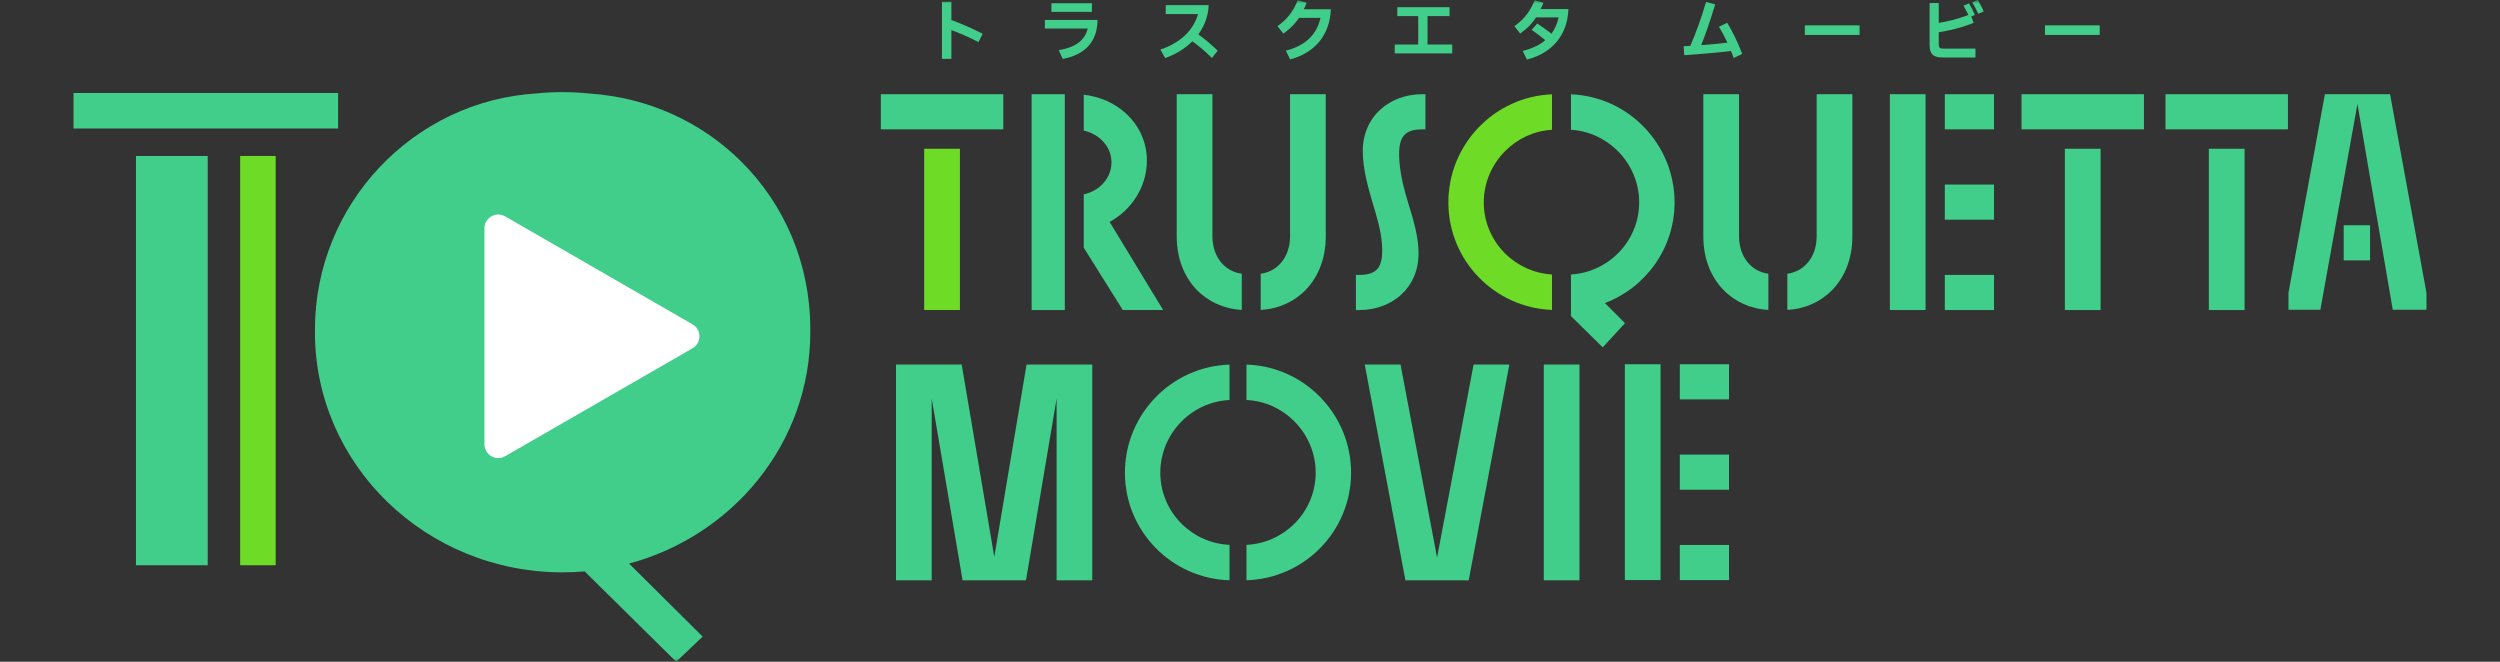 <svg width="340" height="90" viewBox="0 0 340 90" fill="none" xmlns="http://www.w3.org/2000/svg">
<rect x="0" y="0" width="340" height="90" fill="#333333" stroke="none"/>
<g clip-path="url(#clip0_1184_7092)">
<mask id="mask0_1184_7092" style="mask-type:alpha" maskUnits="userSpaceOnUse" x="0" y="0" width="340" height="90">
<rect width="340" height="90" fill="#D9D9D9"/>
</mask>
<g mask="url(#mask0_1184_7092)">
<path d="M37.493 21.213H32.664V76.874H37.493V21.213Z" fill="#6EDC26"/>
<path d="M18.491 76.874H18.937H28.248V21.213H18.491V76.874Z" fill="#41CE8A"/>
<path d="M45.984 12.646H10V17.477H10.446H45.984V12.646Z" fill="#41CE8A"/>
<path d="M110.199 44.76C110.199 35.774 106.621 27.74 100.797 21.959C95.469 16.667 88.253 13.264 80.183 12.723C78.978 12.597 77.755 12.528 76.515 12.528C75.274 12.528 74.165 12.588 73.015 12.704C56.2 13.706 42.832 27.783 42.83 44.849C42.83 44.905 42.83 44.963 42.832 45.019C42.832 45.074 42.83 45.128 42.83 45.184C42.83 63.218 57.911 77.839 76.515 77.839C77.526 77.839 78.525 77.794 79.514 77.709L91.963 89.998L95.558 86.576L85.557 76.647C99.769 72.816 110.199 60.182 110.199 45.184C110.199 45.095 110.197 45.008 110.195 44.919C110.195 44.866 110.199 44.812 110.199 44.758V44.76Z" fill="#41CE8A"/>
<path d="M94.183 44.11L68.702 29.427C67.449 28.706 65.886 29.609 65.886 31.055V60.42C65.886 61.865 67.449 62.77 68.702 62.047L94.183 47.365C95.438 46.642 95.438 44.83 94.183 44.108V44.11Z" fill="white"/>
<path d="M195.441 75.832L190.472 49.577H185.606L185.701 50.091L191.137 78.924H195.29H195.59H199.743L205.274 49.577H200.408L195.441 75.832Z" fill="#41CE8A"/>
<path d="M169.519 49.585V54.401C172.05 54.517 174.342 55.608 176.035 57.307C177.824 59.108 178.933 61.581 178.933 64.288C178.933 66.996 177.825 69.448 176.037 71.228C174.346 72.909 172.052 73.983 169.521 74.097V78.913C177.403 78.68 183.746 72.234 183.746 64.288C183.746 56.345 177.407 49.821 169.521 49.583L169.519 49.585Z" fill="#41CE8A"/>
<path d="M143.696 49.577H139.614L135.223 75.741L130.791 49.577H126.711H126.278H125.927H121.858V78.924H126.711V54.193L130.913 78.924H135.075H135.372H139.534L143.696 54.226V78.924H148.548V78.49V49.577H144.478H143.696Z" fill="#41CE8A"/>
<path d="M209.955 49.577V78.924H214.806V49.577H214.373H209.955Z" fill="#41CE8A"/>
<path d="M235.148 49.538H228.455V54.315H235.148V49.538Z" fill="#41CE8A"/>
<path d="M220.979 49.538V78.89H225.835V49.538H225.399H220.979Z" fill="#41CE8A"/>
<path d="M235.148 61.826H228.455V66.604H235.148V61.826Z" fill="#41CE8A"/>
<path d="M235.148 74.113H228.455V78.891H235.148V74.113Z" fill="#41CE8A"/>
<path d="M167.213 74.099C164.68 73.985 162.386 72.913 160.697 71.23C158.909 69.45 157.801 66.998 157.801 64.29C157.801 61.583 158.909 59.108 160.699 57.309C162.39 55.608 164.684 54.517 167.215 54.404V49.587C159.329 49.825 152.99 56.349 152.99 64.293C152.99 72.238 159.333 78.684 167.215 78.917V74.101L167.213 74.099Z" fill="#41CE8A"/>
<path d="M125.691 20.23V42.164H126.127H130.547V20.23H125.691Z" fill="#6EDC26"/>
<path d="M119.793 17.591H120.229H136.445V12.813H119.793V17.591Z" fill="#41CE8A"/>
<path d="M187.718 14.906C186.246 16.25 185.337 18.202 185.339 20.532C185.339 22.849 185.967 25.164 186.659 27.531L187.106 29.039C187.668 30.925 187.984 32.639 187.984 34.083C187.984 35.316 187.744 36.129 187.286 36.619C186.834 37.11 186.085 37.387 184.84 37.389H184.404V42.166H184.84C187.051 42.166 189.07 41.431 190.542 40.095C192.014 38.761 192.924 36.817 192.922 34.487C192.922 32.286 192.293 30.131 191.601 27.889L191.157 26.393C190.596 24.388 190.278 22.467 190.28 20.939C190.28 19.706 190.519 18.879 190.98 18.38C191.436 17.88 192.181 17.595 193.422 17.591H193.857V12.813H193.422C191.211 12.813 189.19 13.559 187.718 14.906Z" fill="#41CE8A"/>
<path d="M280.823 42.164H281.259H285.679V20.23H280.823V42.164Z" fill="#41CE8A"/>
<path d="M274.925 17.591H275.36H291.577V12.813H274.925V17.591Z" fill="#41CE8A"/>
<path d="M294.507 17.591H294.942H311.159V12.813H294.507V17.591Z" fill="#41CE8A"/>
<path d="M300.403 42.164H300.841H305.261V20.23H300.403V42.164Z" fill="#41CE8A"/>
<path d="M318.742 35.41H319.027H322.328V30.633H318.742V35.41Z" fill="#41CE8A"/>
<path d="M325.047 12.813H320.854H320.386H316.186L311.234 39.818V39.857V42.125H315.571L320.613 14.146L325.415 42.125H330V39.818L325.047 12.813Z" fill="#41CE8A"/>
<path d="M144.813 12.813H140.302V42.166H144.813V12.813Z" fill="#41CE8A"/>
<path d="M150.909 30.183C153.911 28.537 155.976 25.389 155.978 21.833C155.978 19.264 154.861 16.996 153.079 15.387C151.57 14.022 149.584 13.125 147.391 12.882V17.762C148.287 17.96 149.088 18.375 149.716 18.939C150.616 19.747 151.161 20.848 151.163 22.079C151.163 23.332 150.614 24.441 149.716 25.253C149.088 25.819 148.287 26.234 147.391 26.432V33.688L152.699 42.164H158.189L150.911 30.183H150.909Z" fill="#41CE8A"/>
<path d="M168.883 37.226C166.612 36.937 164.907 34.991 164.892 32.168V12.813H160.035V32.168C160.035 35.134 161.048 37.643 162.743 39.403C164.314 41.035 166.463 42.016 168.881 42.148V37.226H168.883Z" fill="#41CE8A"/>
<path d="M175.448 12.813V32.168C175.434 34.991 173.731 36.937 171.457 37.226V42.148C173.875 42.014 176.024 41.035 177.595 39.403C179.29 37.643 180.306 35.136 180.304 32.168V12.813H175.446H175.448Z" fill="#41CE8A"/>
<path d="M211.071 37.329C208.592 37.185 206.352 36.121 204.69 34.469C202.902 32.688 201.793 30.237 201.793 27.531C201.793 24.824 202.902 22.351 204.692 20.55C206.354 18.88 208.594 17.797 211.071 17.651V12.826C203.245 13.134 196.979 19.629 196.979 27.529C196.979 35.431 203.251 41.848 211.071 42.15V37.327V37.329Z" fill="#6EDC26"/>
<path d="M227.742 27.529C227.742 19.629 221.474 13.132 213.65 12.826V17.651C216.127 17.797 218.367 18.88 220.029 20.55C221.817 22.349 222.928 24.824 222.928 27.531C222.928 30.239 221.819 32.691 220.031 34.469C218.372 36.121 216.129 37.185 213.65 37.329V42.988L217.969 47.237L220.998 43.953L218.262 41.216C223.787 39.136 227.74 33.781 227.742 27.527V27.529Z" fill="#41CE8A"/>
<path d="M240.501 37.226C238.23 36.937 236.525 34.991 236.51 32.168V12.813H231.653V32.168C231.653 35.134 232.666 37.643 234.361 39.403C235.932 41.035 238.081 42.016 240.499 42.148V37.226H240.501Z" fill="#41CE8A"/>
<path d="M247.066 12.813V32.168C247.052 34.991 245.349 36.937 243.076 37.226V42.148C245.493 42.014 247.642 41.035 249.213 39.403C250.908 37.643 251.924 35.136 251.922 32.168V12.813H247.064H247.066Z" fill="#41CE8A"/>
<path d="M271.188 12.813H264.495V17.591H271.188V12.813Z" fill="#41CE8A"/>
<path d="M257.019 12.813V42.164H261.875V12.813H261.439H257.019Z" fill="#41CE8A"/>
<path d="M271.188 25.1H264.495V29.878H271.188V25.1Z" fill="#41CE8A"/>
<path d="M271.188 37.387H264.495V42.164H271.188V37.387Z" fill="#41CE8A"/>
<path d="M133.066 5.727C131.744 5.019 130.283 4.414 129.389 4.098V8.009H128.105V0.233H129.389V2.728C130.469 3.11 132.145 3.819 133.644 4.591L133.066 5.727Z" fill="#41CE8A"/>
<path d="M142.104 2.71H149.262C149.243 5.746 147.474 7.468 144.532 8.009L143.983 6.826C146.376 6.417 147.538 5.438 147.93 3.883H142.102V2.71H142.104ZM148.5 0.438V1.611H142.99V0.438H148.5Z" fill="#41CE8A"/>
<path d="M165.611 6.892L164.82 7.888C163.936 6.993 163.014 6.221 162.157 5.616C161.199 6.584 159.942 7.367 158.461 7.898L157.809 6.743C160.685 5.748 162.305 4.06 162.937 1.91H158.544V0.698H164.372C164.372 1.258 164.279 1.778 164.112 2.375C163.879 3.195 163.497 3.967 162.976 4.676C163.804 5.273 164.754 6.064 165.611 6.892Z" fill="#41CE8A"/>
<path d="M180.998 1.258C180.857 4.732 178.857 7.171 175.459 8.084L174.872 6.892C177.684 6.165 179.09 4.61 179.583 2.431H176.67C176.15 3.195 175.562 3.827 174.538 4.573L173.737 3.556C175.105 2.606 175.952 1.423 176.483 0.037L177.711 0.372C177.562 0.743 177.432 1.024 177.31 1.256H180.998V1.258Z" fill="#41CE8A"/>
<path d="M189.683 7.264V6.054H192.877V2.189H190.038V0.979H197.14V2.189H194.142V6.054H197.503V7.264H189.683Z" fill="#41CE8A"/>
<path d="M213.309 1.229C213.169 4.758 211.14 7.208 207.659 8.102L207.081 6.929C208.383 6.603 209.399 6.119 210.161 5.467C209.612 5.01 208.933 4.498 208.309 4.06L209.073 3.195C209.763 3.66 210.394 4.116 210.999 4.583C211.474 3.941 211.79 3.205 211.967 2.367H208.906C208.383 3.158 207.797 3.81 206.746 4.564L205.956 3.558C207.324 2.608 208.171 1.425 208.701 0.039L209.911 0.374C209.763 0.737 209.641 1.008 209.521 1.231H213.309V1.229Z" fill="#41CE8A"/>
<path d="M235.784 7.888C235.672 7.572 235.55 7.254 235.42 6.938C233.438 7.171 231.147 7.365 229.062 7.506L228.969 6.285C229.266 6.277 229.574 6.256 229.881 6.237C230.608 4.552 231.362 2.559 232.022 0.25L233.261 0.595C232.571 2.904 231.977 4.6 231.362 6.136C232.582 6.052 233.81 5.932 234.927 5.802C234.564 5.037 234.182 4.302 233.773 3.641L234.9 3.1C235.645 4.321 236.37 5.82 236.938 7.328L235.784 7.888Z" fill="#41CE8A"/>
<path d="M245.456 4.75V3.447H252.903V4.75H245.456Z" fill="#41CE8A"/>
<path d="M263.673 6.091C263.673 6.481 263.851 6.611 264.222 6.611H268.663V7.822H264.278C262.909 7.822 262.426 7.375 262.426 6.07V0.409H263.673V3.11C264.726 2.951 266.215 2.617 267.703 2.03C267.488 1.592 267.257 1.155 267.032 0.772L267.786 0.465C268.056 0.921 268.372 1.508 268.587 2.03L268.093 2.235L268.409 3.1C266.714 3.809 265.003 4.172 263.671 4.385V6.089L263.673 6.091ZM268.979 0C269.268 0.475 269.576 1.062 269.78 1.566L269.035 1.873C268.793 1.342 268.523 0.793 268.226 0.308L268.979 0Z" fill="#41CE8A"/>
<path d="M278.112 4.75V3.447H285.559V4.75H278.112Z" fill="#41CE8A"/>
</g>
</g>
<defs>
<clipPath id="clip0_1184_7092">
<rect width="340" height="90" fill="white"/>
</clipPath>
</defs>
</svg>
